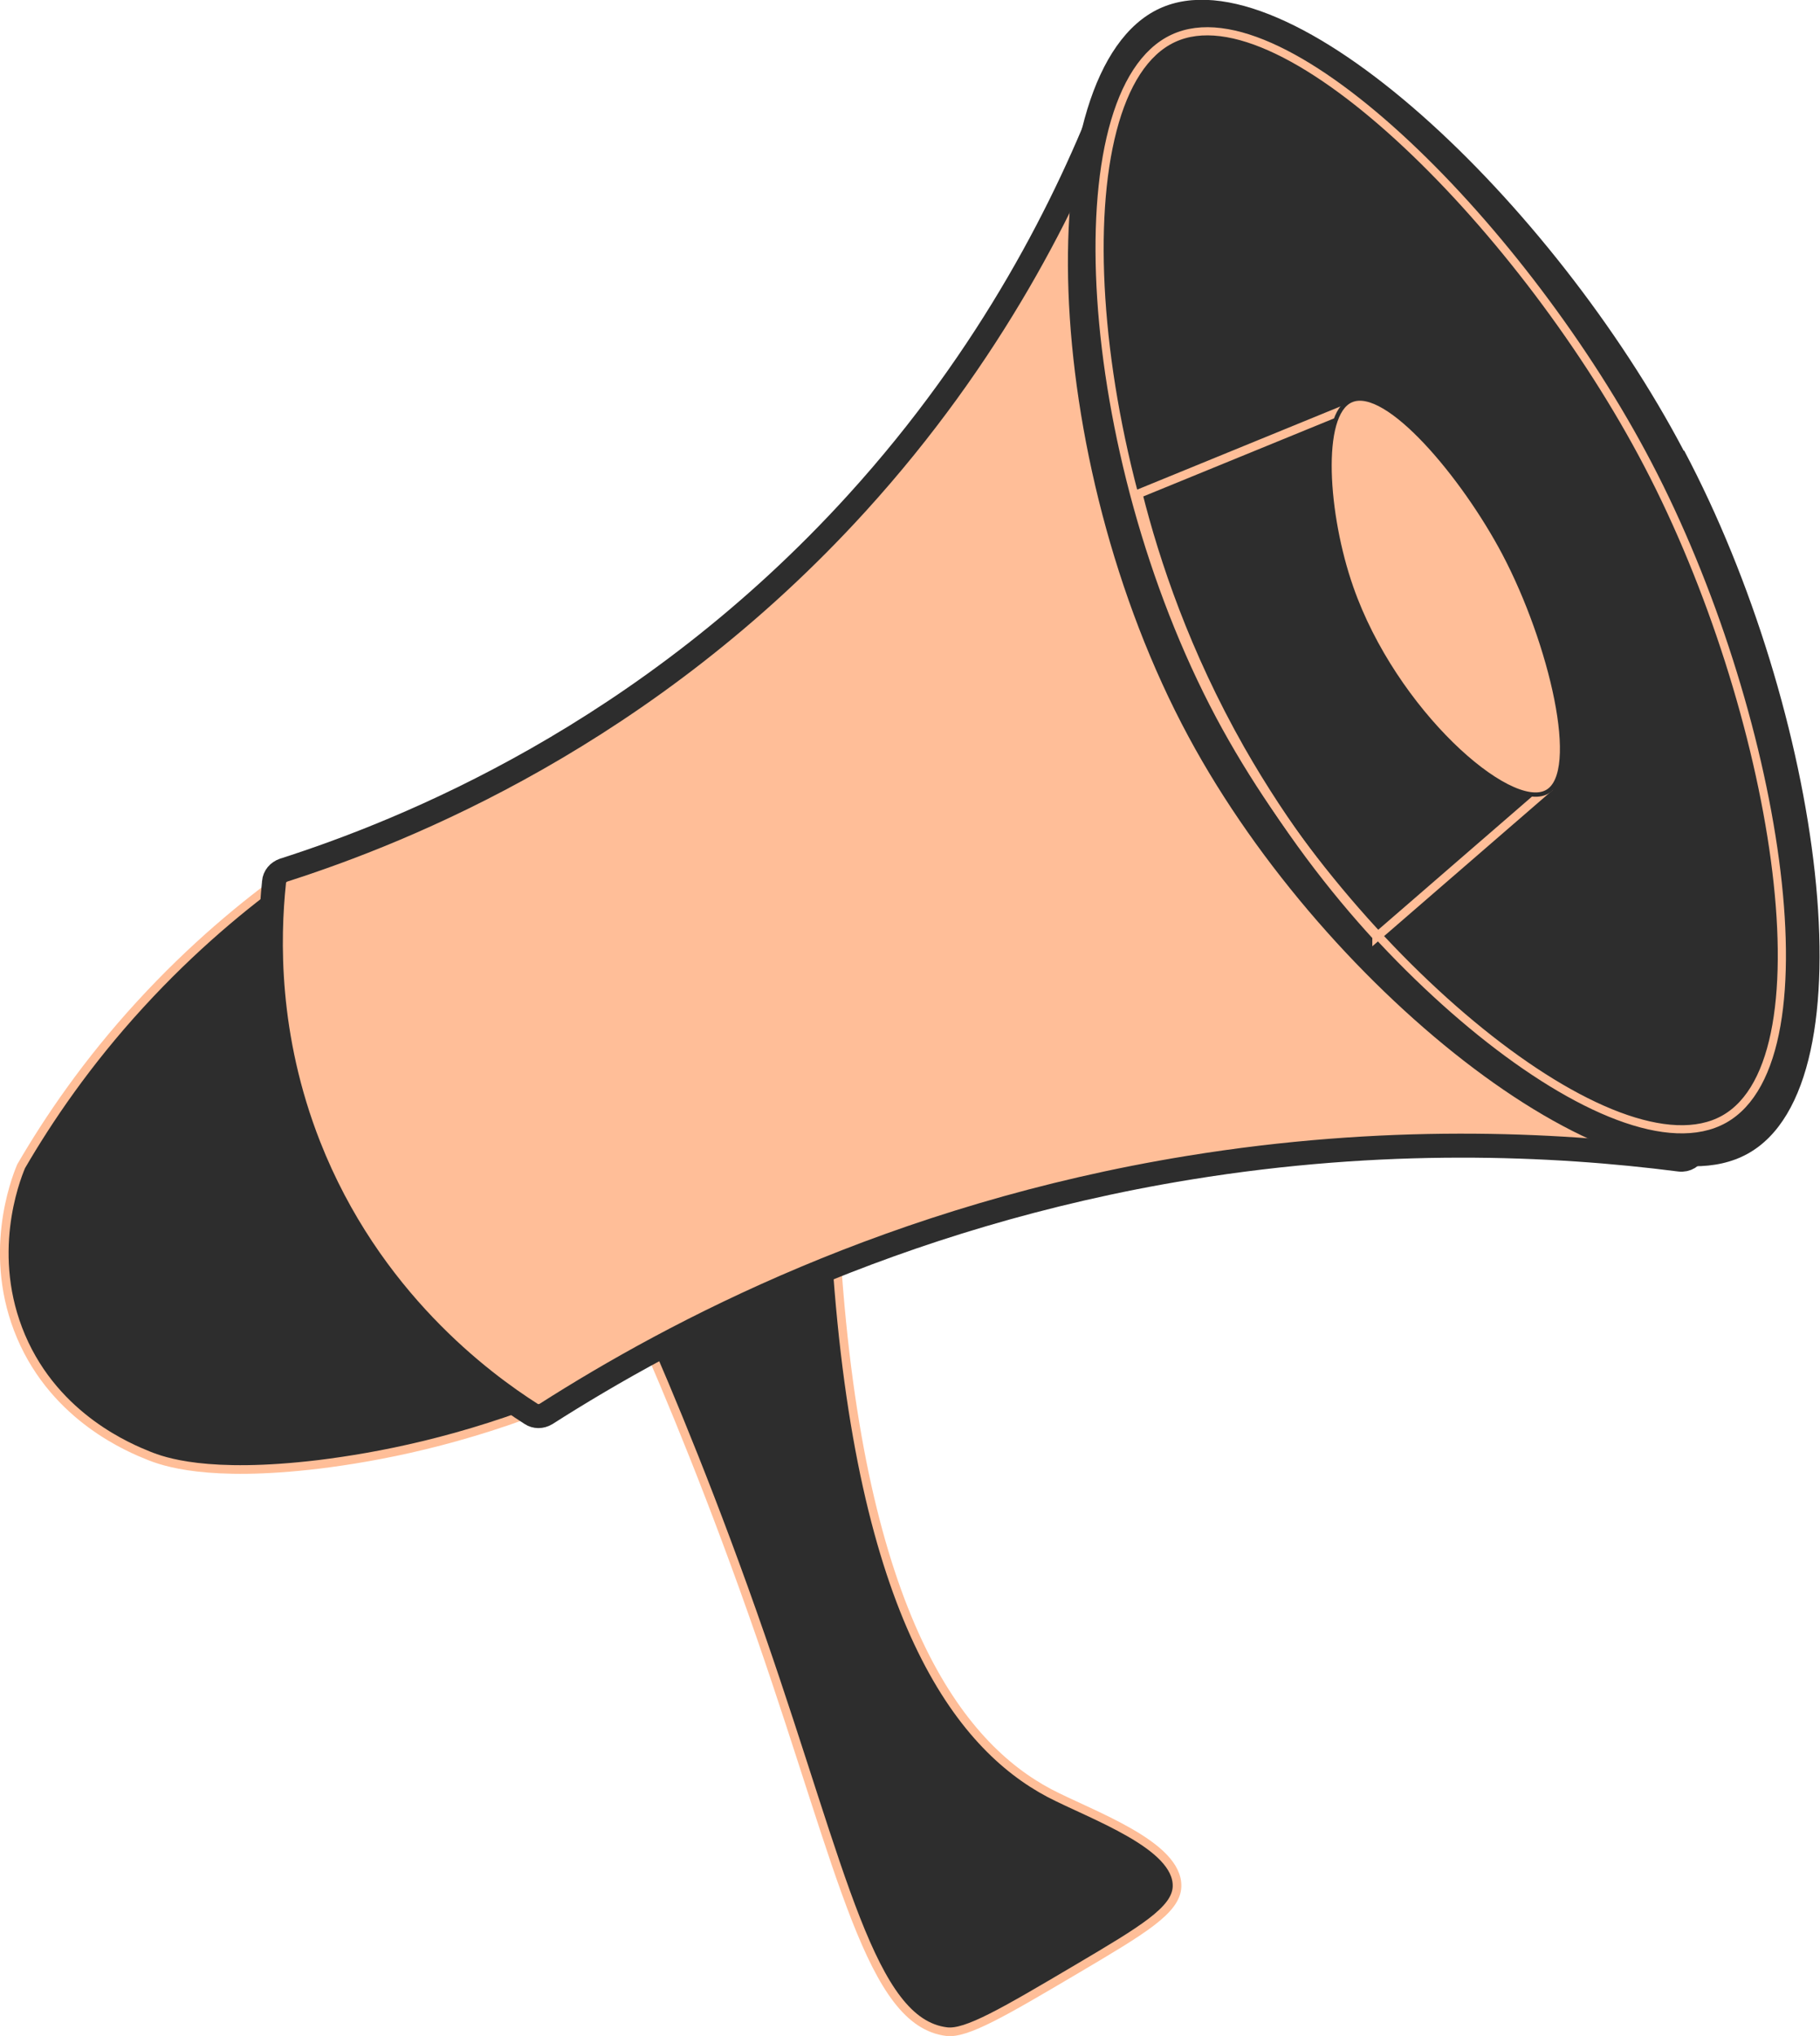 <?xml version="1.0" encoding="UTF-8"?>
<svg id="Capa_2" data-name="Capa 2" xmlns="http://www.w3.org/2000/svg" viewBox="0 0 37.93 42.42">
  <defs>
    <style>
      .cls-1 {
        stroke-width: .09px;
      }

      .cls-1, .cls-2 {
        fill: #ffbe98;
        stroke: #2d2d2d;
      }

      .cls-1, .cls-2, .cls-3, .cls-4 {
        stroke-miterlimit: 10;
      }

      .cls-2 {
        stroke-width: .5px;
      }

      .cls-3 {
        stroke-width: .18px;
      }

      .cls-3, .cls-5 {
        fill: #2d2d2d;
      }

      .cls-3, .cls-4 {
        stroke: #ffbe98;
      }

      .cls-4 {
        fill: none;
        stroke-width: .17px;
      }
    </style>
  </defs>
  <g id="Capa_1-2" data-name="Capa 1">
    <g>
      <path class="cls-3" d="m6.01,18.19c-.91.65-2,1.55-3.09,2.74-1.11,1.21-1.91,2.39-2.48,3.37-.13.31-.72,1.86,0,3.55.73,1.71,2.29,2.33,2.66,2.48.3.12,1.22.46,3.55.18,1.21-.15,2.98-.48,5.04-1.32-.86-.47-3.36-1.99-4.79-5.15-1.14-2.54-1.01-4.83-.89-5.86Z"/>
      <path class="cls-3" d="m17.42,26.18c-.53.17-1.06.35-1.6.53-.85.29-1.69.59-2.51.89.65,1.47,1.58,3.71,2.55,6.51,1.7,4.91,2.29,8.03,3.87,8.22.41.05,1.18-.4,2.72-1.31,1.37-.81,2.06-1.22,2.08-1.71.03-.87-1.78-1.49-2.66-1.95-1.87-.99-3.94-3.65-4.44-11.18Z"/>
      <path class="cls-2" d="m5.71,18.38c.01-.12.09-.21.2-.25,2.53-.81,7.56-2.82,11.95-7.65,2.81-3.09,4.39-6.27,5.28-8.6.11-.3.55-.23.57.09.2,2.85.91,7.16,3.31,11.79,2.56,4.94,5.94,8.11,8.2,9.88.24.18.08.56-.22.52-2.65-.34-6.17-.49-10.22.17-6.15,1-10.72,3.42-13.4,5.13-.1.06-.22.06-.31,0-1.02-.65-3.37-2.38-4.63-5.58-.9-2.29-.85-4.34-.73-5.49Z"/>
      <path class="cls-5" d="m35.1,9.39c2.85,5.38,3.97,13.19,1.32,14.65-2.59,1.43-8.73-3.27-11.65-8.69-3.12-5.79-3.35-13.89-.61-15.17,2.69-1.25,8.23,4.08,10.93,9.21Z"/>
      <path class="cls-3" d="m28.69,19.52c1.17-1.01,2.34-2.03,3.51-3.04-.52-.23-2.42-1.13-3.51-3.35-1.04-2.11-.69-4.06-.57-4.64-1.47.6-2.93,1.2-4.4,1.8.36,1.43.99,3.31,2.13,5.32.94,1.65,1.96,2.94,2.84,3.9Z"/>
      <path class="cls-1" d="m28.16,8.34c-.67.29-.53,2.39,0,3.9.9,2.58,3.31,4.69,4.08,4.26.73-.4.09-3.11-.89-4.97-.85-1.61-2.45-3.51-3.19-3.19Z"/>
      <path class="cls-4" d="m34.34,9.67c2.66,5.08,3.88,12.37,1.59,13.65-2.24,1.25-7.78-3.29-10.51-8.41-2.91-5.47-3.35-13-.97-14.11,2.33-1.09,7.36,4.03,9.89,8.87Z"/>
    </g>
  </g>
</svg>